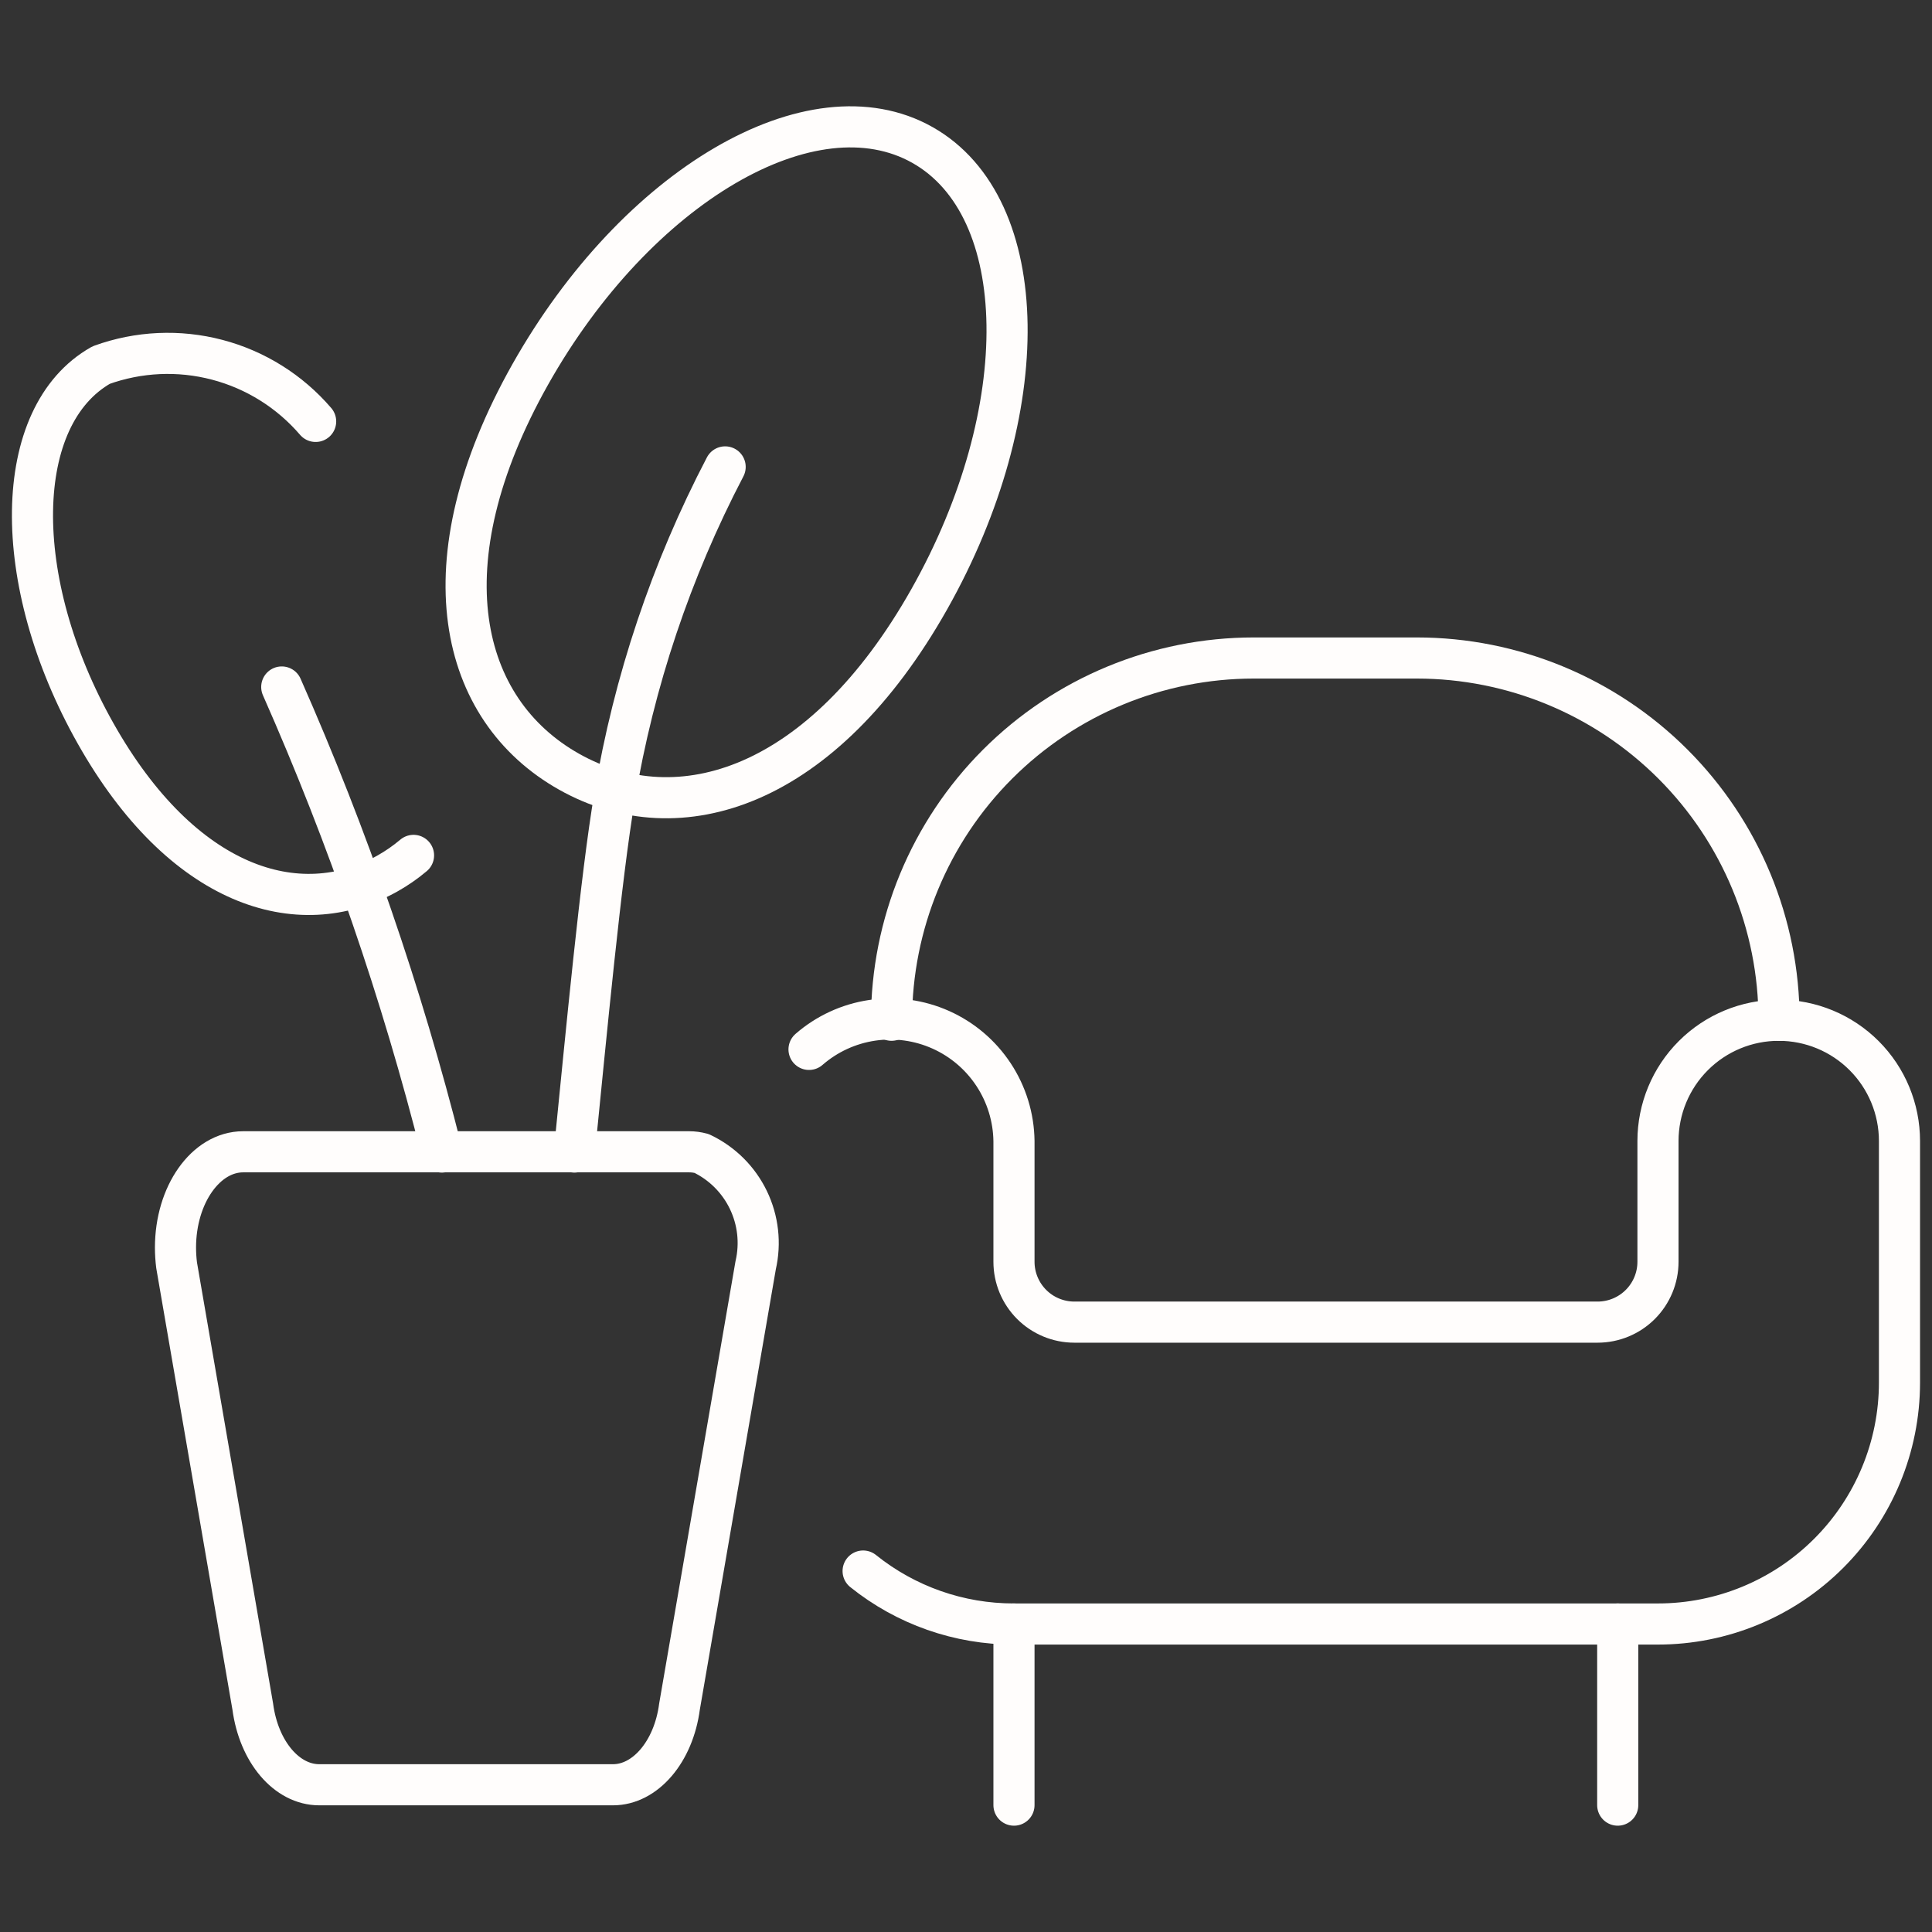 <svg width="304" height="304" viewBox="0 0 304 304" fill="none" xmlns="http://www.w3.org/2000/svg">
<rect x="0" y="0" width="304" height="304" fill="#333333" stroke="none"/>
<path d="M39.773 268.533C40.723 275.665 45.119 280.833 50.236 280.833H96.457C101.523 280.833 105.982 275.665 106.919 268.533L118.902 199.095C119.702 195.632 119.296 192.001 117.75 188.801C116.204 185.602 113.612 183.026 110.403 181.501C109.763 181.324 109.103 181.235 108.439 181.235H38.266C32.376 181.235 27.613 187.986 27.613 196.308C27.615 197.24 27.674 198.17 27.791 199.095L39.773 268.533Z" stroke="#FFFDFC" stroke-width="6.47" stroke-linecap="round" stroke-linejoin="round"/>
<path d="M90.377 181.273C92.226 162.843 94.569 137.839 96.71 125.337C99.734 107.237 105.604 89.731 114.101 73.467" stroke="#FFFDFC" stroke-width="6.47" stroke-linecap="round" stroke-linejoin="round"/>
<path d="M83.435 58.913C66.69 88.667 72.2 111.669 89.553 121.435C106.907 131.201 129.466 123.969 146.211 94.303C162.957 64.638 162.475 32.591 145.147 22.813C127.819 13.034 100.181 29.209 83.435 58.913Z" stroke="#FFFDFC" stroke-width="6.47" stroke-linecap="round" stroke-linejoin="round"/>
<path d="M65.069 134.596C63.805 135.663 62.443 136.609 61.003 137.421C46.943 145.337 28.639 139.511 15.048 115.419C1.457 91.327 1.862 65.373 15.922 57.443C21.781 55.317 28.149 55.026 34.178 56.61C40.206 58.194 45.609 61.578 49.666 66.31" stroke="#FFFDFC" stroke-width="6.47" stroke-linecap="round" stroke-linejoin="round"/>
<path d="M135.812 247.203C142.54 252.611 150.917 255.552 159.549 255.537H260.883C270.961 255.537 280.626 251.534 287.753 244.407C294.879 237.281 298.883 227.616 298.883 217.537V179.537C298.883 174.498 296.881 169.665 293.318 166.102C289.755 162.539 284.922 160.537 279.883 160.537C274.844 160.537 270.011 162.539 266.448 166.102C262.884 169.665 260.883 174.498 260.883 179.537V198.537C260.883 201.057 259.882 203.473 258.1 205.255C256.319 207.036 253.902 208.037 251.383 208.037H169.049C166.53 208.037 164.113 207.036 162.332 205.255C160.55 203.473 159.549 201.057 159.549 198.537V179.537C159.498 175.825 158.386 172.204 156.344 169.103C154.303 166.001 151.417 163.548 148.027 162.033C144.637 160.518 140.885 160.004 137.212 160.551C133.54 161.099 130.101 162.685 127.3 165.123" stroke="#FFFDFC" stroke-width="6.47" stroke-linecap="round" stroke-linejoin="round"/>
<path d="M159.549 255.537V284.037" stroke="#FFFDFC" stroke-width="6.47" stroke-linecap="round" stroke-linejoin="round"/>
<path d="M254.549 255.537V284.037" stroke="#FFFDFC" stroke-width="6.47" stroke-linecap="round" stroke-linejoin="round"/>
<path d="M140.283 160.537C140.283 145.42 146.289 130.922 156.978 120.232C167.668 109.543 182.166 103.537 197.283 103.537H222.933C238.051 103.537 252.549 109.543 263.238 120.232C273.928 130.922 279.933 145.42 279.933 160.537" stroke="#FFFDFC" stroke-width="6.47" stroke-linecap="round" stroke-linejoin="round"/>
<path d="M44.333 108.097C54.781 131.735 63.209 156.214 69.527 181.273" stroke="#FFFDFC" stroke-width="6.47" stroke-linecap="round" stroke-linejoin="round"/>
</svg>
